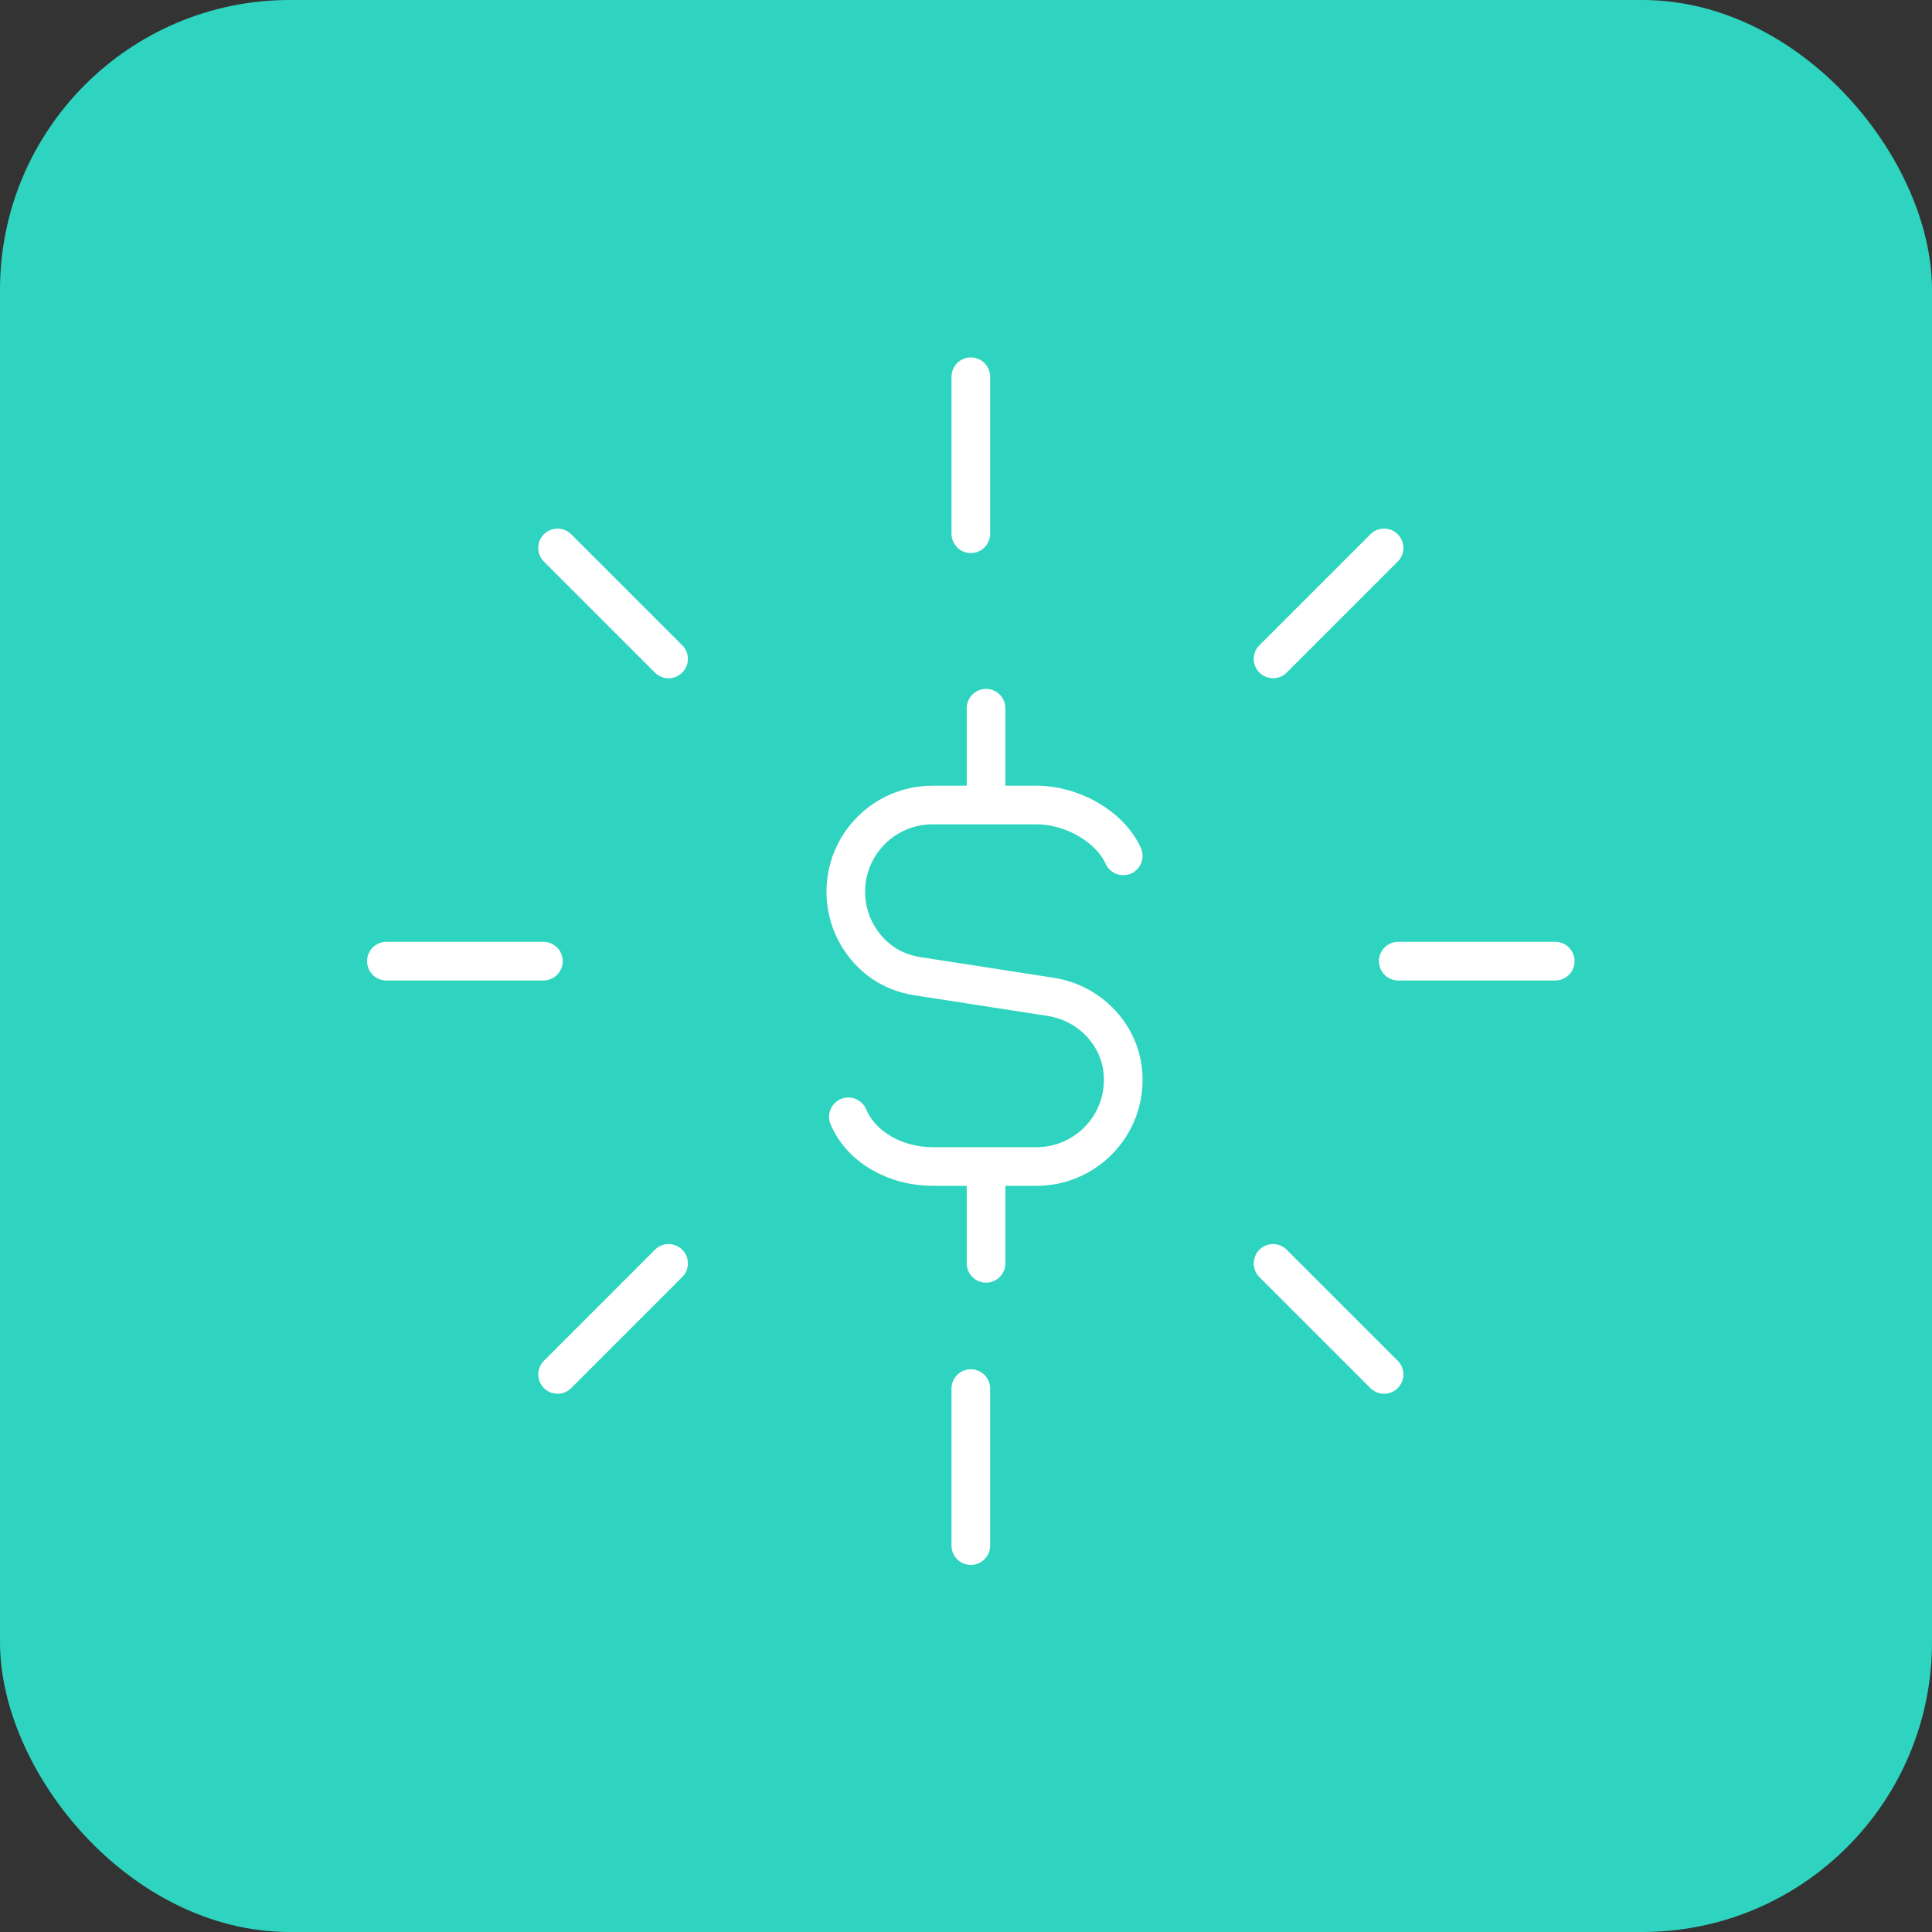 <svg width="200" height="200" viewBox="0 0 200 200" fill="none" xmlns="http://www.w3.org/2000/svg">
<rect x="0" y="0" width="200" height="200" fill="#333333" stroke="none"/>
<rect width="200" height="200" rx="30" fill="#2ED4BF"/>
<path d="M116.279 88.597C114.864 85.499 110.932 83.336 107.303 83.336H96.532C91.575 83.336 87.556 87.354 87.556 92.312C87.556 95.195 88.916 97.761 91.03 99.403C92.171 100.29 93.541 100.834 94.97 101.055L108.78 103.197C112.887 103.834 116.09 107.232 116.271 111.384C116.276 111.516 116.279 111.648 116.279 111.781C116.279 116.738 112.261 120.756 107.303 120.756H96.532C92.814 120.756 89.188 118.834 87.825 115.613M102.076 83.336V73.313M102.076 130.779V120.756M100.499 55.254V39M100.499 160V143.746M69.212 68.214L57.719 56.721M143.279 142.281L131.786 130.788M56.254 99.5H40M161 99.5H144.746M69.213 130.786L57.72 142.279M143.28 56.719L131.787 68.212" stroke="white" stroke-width="4" stroke-linecap="round"/>
</svg>
